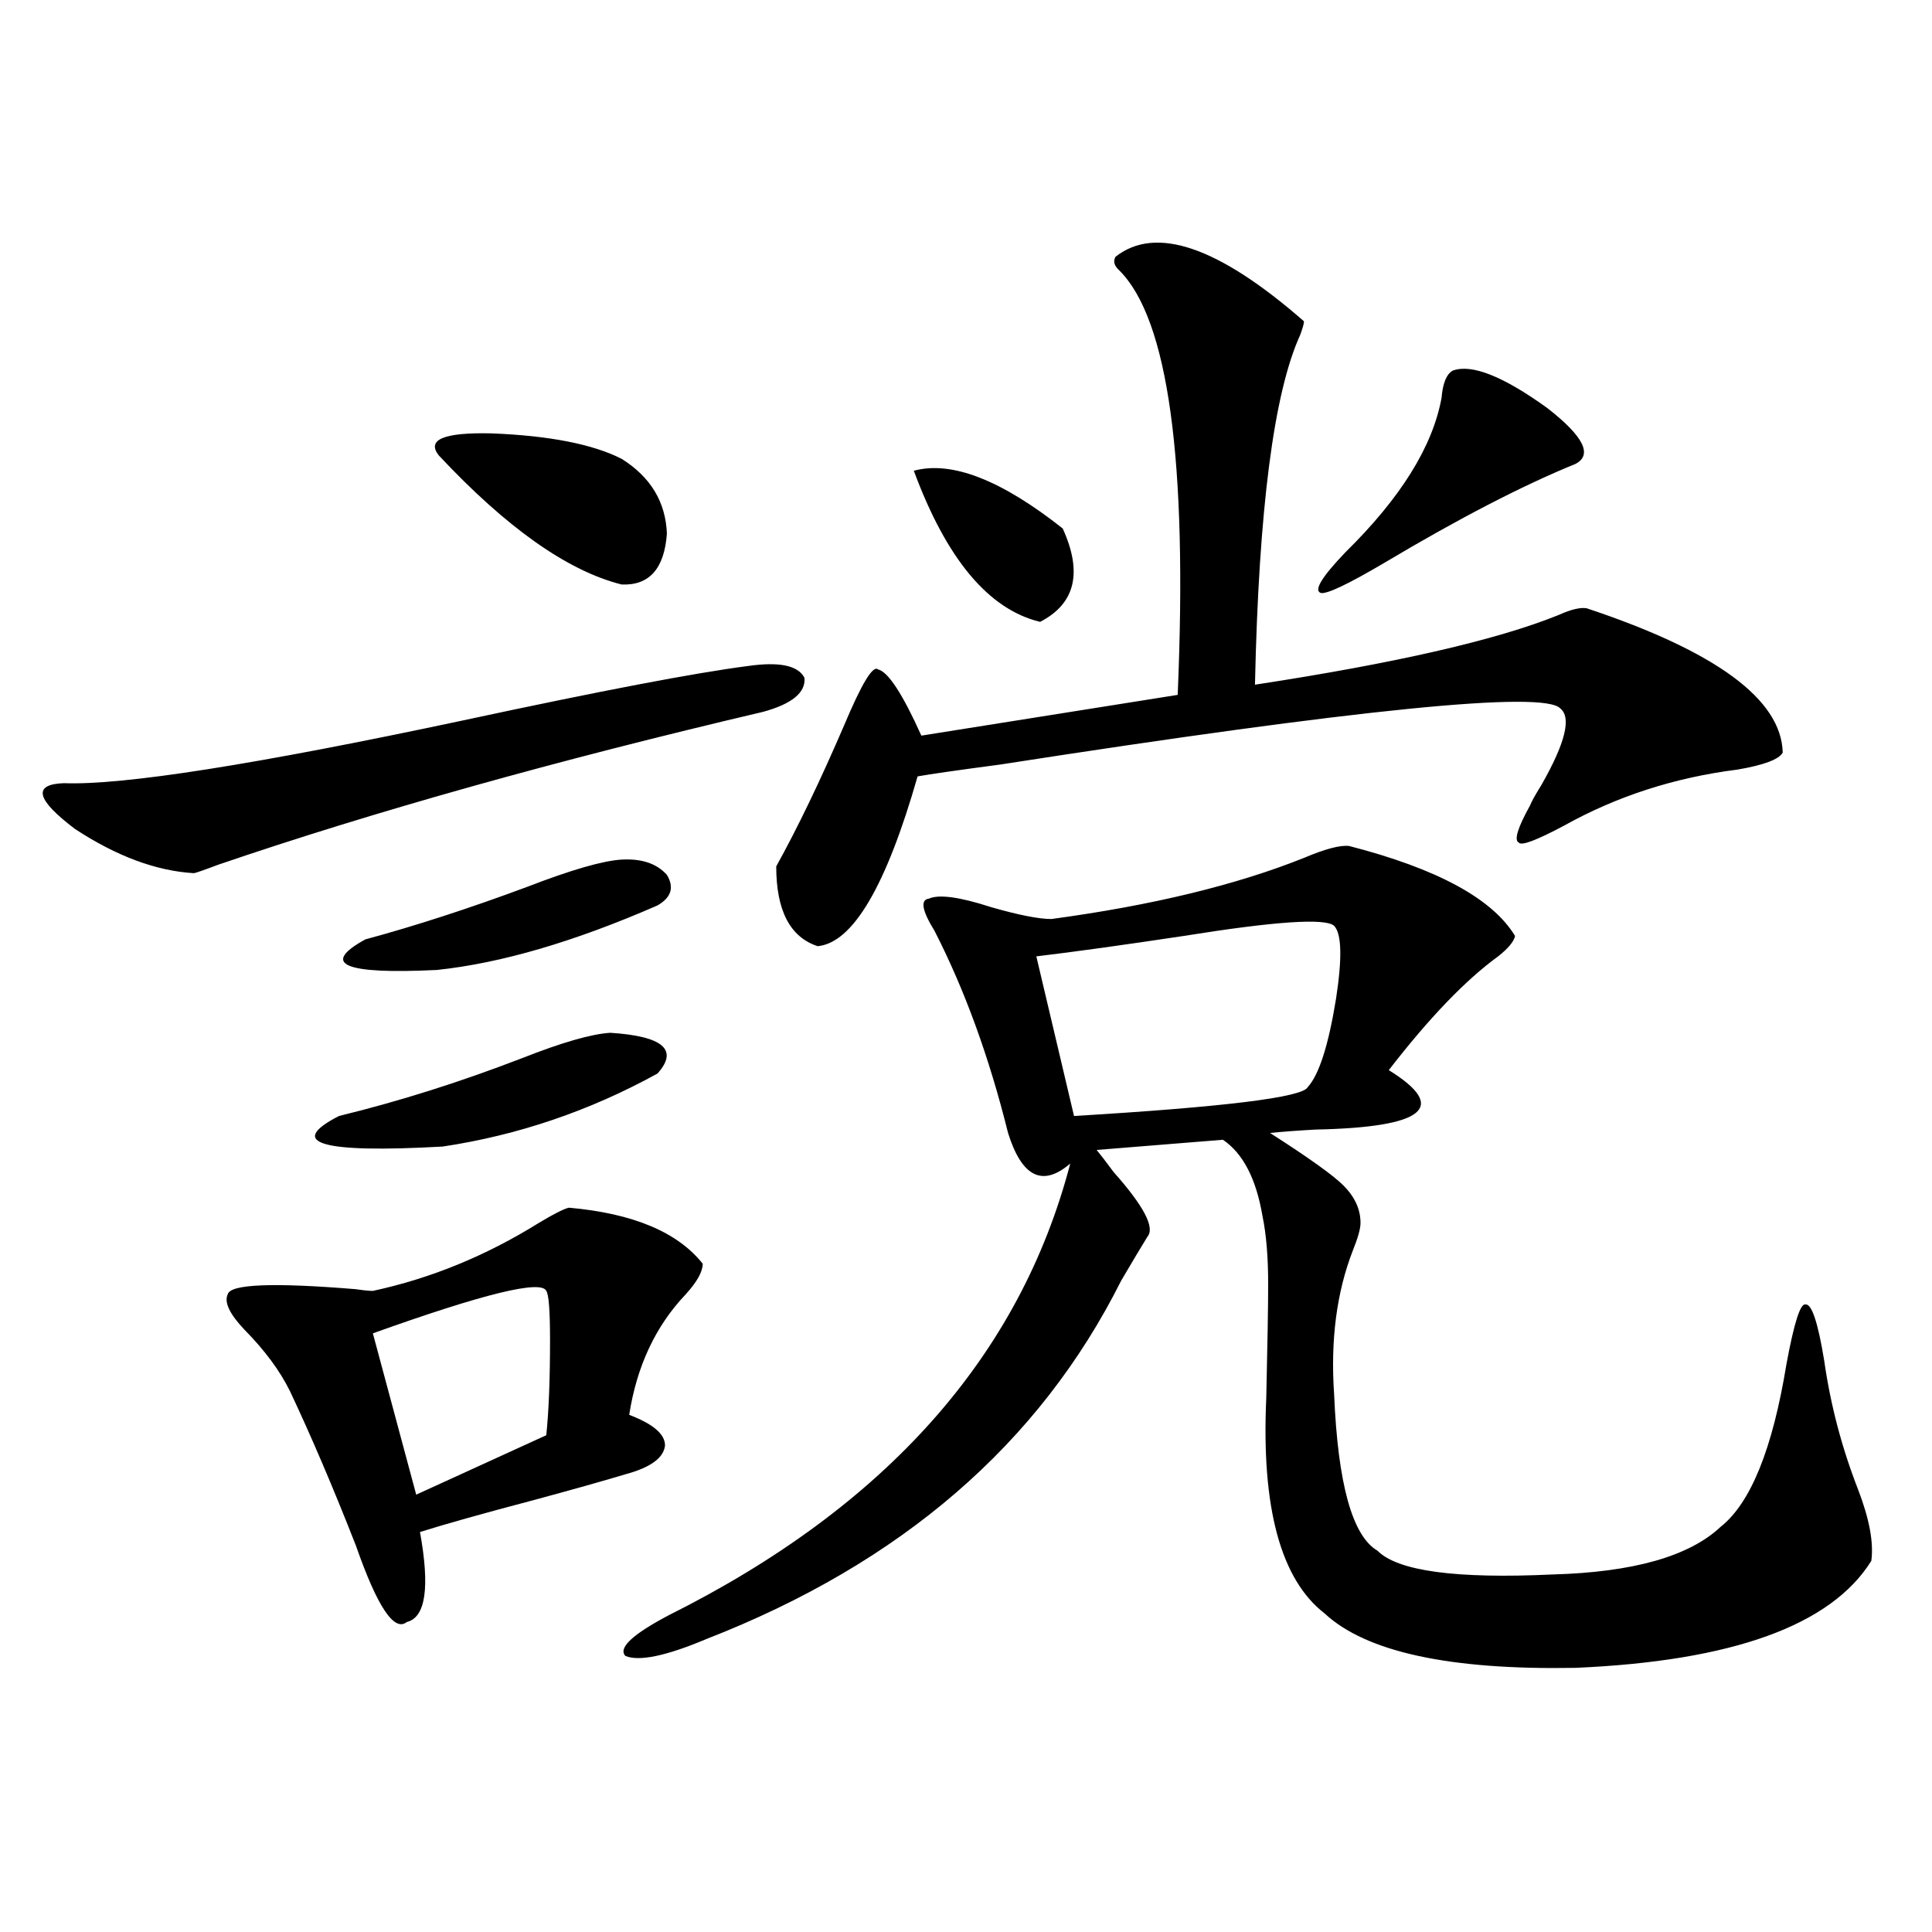 <?xml version="1.0" encoding="utf-8"?>
<!-- Generator: Adobe Illustrator 16.0.0, SVG Export Plug-In . SVG Version: 6.00 Build 0)  -->
<!DOCTYPE svg PUBLIC "-//W3C//DTD SVG 1.1//EN" "http://www.w3.org/Graphics/SVG/1.1/DTD/svg11.dtd">
<svg version="1.1" id="图层_1" xmlns="http://www.w3.org/2000/svg" xmlns:xlink="http://www.w3.org/1999/xlink" x="0px" y="0px"
	 width="1000px" height="1000px" viewBox="0 0 1000 1000" enable-background="new 0 0 1000 1000" xml:space="preserve">
<path d="M387.137,344.727c16.25-2.334,26.006-0.288,29.268,6.152c0.641,7.622-6.509,13.486-21.463,17.578
	c-107.314,25.2-201.306,51.567-281.944,79.102c-7.805,2.939-12.042,4.395-12.683,4.395c-19.512-1.167-39.999-8.789-61.462-22.852
	c-20.167-15.229-22.118-23.14-5.854-23.73c30.563,1.182,99.51-9.668,206.824-32.52C310.706,357.622,359.82,348.242,387.137,344.727z
	 M294.456,625.098c33.17,2.939,56.249,12.607,69.267,29.004c0,4.106-2.927,9.38-8.78,15.82
	c-15.609,16.411-25.365,37.217-29.268,62.402c12.348,4.697,18.536,9.971,18.536,15.82c-0.655,6.455-7.484,11.426-20.487,14.941
	c-11.707,3.516-27.316,7.91-46.828,13.184c-26.676,7.031-46.508,12.607-59.511,16.699c5.198,28.716,2.927,44.234-6.829,46.582
	c-6.509,5.273-15.289-7.91-26.341-39.551c-11.707-29.883-23.094-56.538-34.146-79.98c-5.213-10.547-13.018-21.094-23.414-31.641
	c-7.805-8.198-10.731-14.351-8.78-18.457c1.296-5.273,23.414-6.152,66.34-2.637c3.902,0.591,6.829,0.879,8.78,0.879
	c29.908-6.44,58.535-18.154,85.852-35.156C286.651,628.325,291.85,625.688,294.456,625.098z M315.919,534.57
	c27.316,1.758,35.441,8.789,24.39,21.094c-35.121,19.336-72.193,31.943-111.217,37.793c-63.093,3.516-80.974-1.758-53.657-15.82
	c31.219-7.607,62.758-17.578,94.632-29.883C290.874,539.556,306.163,535.161,315.919,534.57z M321.772,444.922
	c10.396-0.576,18.201,2.061,23.414,7.91c3.902,6.455,2.271,11.729-4.878,15.82c-42.926,18.76-80.974,29.883-114.144,33.398
	c-48.139,2.349-60.486-2.925-37.072-15.82c26.006-7.031,53.978-16.108,83.9-27.246C295.752,450.195,312.017,445.513,321.772,444.922
	z M282.749,668.164c-2.606-5.85-32.529,1.47-89.754,21.973l22.438,83.496l67.315-30.762c1.296-12.305,1.951-28.701,1.951-49.219
	C284.7,678.423,284.045,669.922,282.749,668.164z M321.772,237.5c14.954,9.38,22.759,22.275,23.414,38.672
	c-1.311,18.169-9.115,26.958-23.414,26.367c-27.972-7.031-59.511-29.292-94.632-66.797c-6.509-8.198,2.592-12.002,27.316-11.426
	C284.365,225.498,306.804,229.893,321.772,237.5z M698.349,437.891c45.518,11.729,74.145,27.246,85.852,46.582
	c-0.655,2.939-3.582,6.455-8.78,10.547c-16.92,12.305-35.776,31.943-56.584,58.887c31.219,19.336,18.536,29.595-38.048,30.762
	c-10.411,0.591-18.216,1.182-23.414,1.758c20.152,12.896,32.835,21.973,38.048,27.246c5.854,5.864,8.78,12.305,8.78,19.336
	c0,2.939-1.311,7.622-3.902,14.063c-8.46,21.685-11.707,46.582-9.756,74.707c1.951,46.294,9.421,73.252,22.438,80.859
	c10.396,10.547,40.64,14.653,90.729,12.305c41.615-1.167,70.563-9.365,86.827-24.609c15.609-12.305,26.981-40.43,34.146-84.375
	c3.902-21.094,7.149-31.338,9.756-30.762c3.247-0.576,6.494,9.092,9.756,29.004c3.247,22.852,9.101,45.127,17.561,66.797
	c5.854,15.244,8.125,27.549,6.829,36.914c-20.822,33.398-71.873,51.855-153.167,55.371c-65.044,1.168-108.29-8.212-129.753-28.125
	c-22.773-17.578-32.85-54.78-30.243-111.621c0.641-28.125,0.976-47.749,0.976-58.887c0-14.063-0.976-25.776-2.927-35.156
	c-3.262-19.336-10.091-32.52-20.487-39.551l-65.364,5.273c1.951,2.349,4.878,6.152,8.78,11.426
	c15.609,17.578,21.463,28.716,17.561,33.398c-3.262,5.273-7.805,12.896-13.658,22.852
	c-42.285,84.375-113.823,146.201-214.629,185.449c-20.822,8.789-34.801,11.715-41.95,8.789c-3.902-4.105,3.567-11.137,22.438-21.094
	c112.513-56.25,181.779-134.17,207.8-233.789c-14.313,12.305-25.045,7.031-32.194-15.82c-9.756-39.248-22.438-74.116-38.048-104.59
	c-6.509-10.547-7.484-16.108-2.927-16.699c5.198-2.334,15.93-0.879,32.194,4.395c14.299,4.106,24.71,6.152,31.219,6.152
	c52.026-7.031,95.607-17.578,130.729-31.641C685.986,439.36,693.791,437.314,698.349,437.891z M577.376,132.91
	c20.808-16.396,53.322-5.273,97.559,33.398c0,1.182-0.655,3.516-1.951,7.031c-13.658,29.883-21.463,90.239-23.414,181.055
	c72.834-11.123,125.195-23.14,157.069-36.035c6.494-2.925,11.372-4.092,14.634-3.516c66.98,22.275,100.806,47.173,101.461,74.707
	c-1.951,3.516-9.756,6.455-23.414,8.789c-32.529,4.106-62.438,13.774-89.754,29.004c-14.313,7.622-22.118,10.547-23.414,8.789
	c-2.606-1.167-0.655-7.607,5.854-19.336c0.641-1.758,2.592-5.273,5.854-10.547c12.348-21.67,15.609-34.854,9.756-39.551
	c-8.46-9.365-105.043,0.303-289.749,29.004c-22.118,2.939-36.432,4.985-42.926,6.152c-16.265,56.841-33.505,86.133-51.706,87.891
	c-14.313-4.683-21.463-18.457-21.463-41.309c11.052-19.912,22.759-44.233,35.121-72.949c9.101-21.67,14.954-31.338,17.561-29.004
	c5.198,1.182,12.683,12.607,22.438,34.277l132.68-21.094c5.198-121.289-4.878-194.526-30.243-219.727
	C576.721,137.607,576.065,135.259,577.376,132.91z M472.988,243.652c19.512-5.273,45.197,4.697,77.071,29.883
	c10.396,22.852,6.494,38.975-11.707,48.34C511.677,315.435,489.894,289.355,472.988,243.652z M690.544,479.199
	c-4.558-4.092-30.578-2.334-78.047,5.273c-31.219,4.697-56.584,8.213-76.096,10.547l19.512,82.617
	c78.047-4.683,118.366-9.668,120.973-14.941c5.854-6.44,10.731-21.67,14.634-45.703
	C694.767,495.898,694.446,483.306,690.544,479.199z M752.006,191.797c9.756-3.516,26.006,2.939,48.779,19.336
	c18.856,14.653,23.734,24.321,14.634,29.004c-27.316,11.138-60.166,28.125-98.534,50.977c-18.871,11.138-29.923,16.411-33.17,15.82
	c-3.902-1.167,0.32-8.198,12.683-21.094c28.612-28.125,45.197-54.78,49.755-79.98C746.793,198.252,748.744,193.555,752.006,191.797z
	"/>
</svg>
